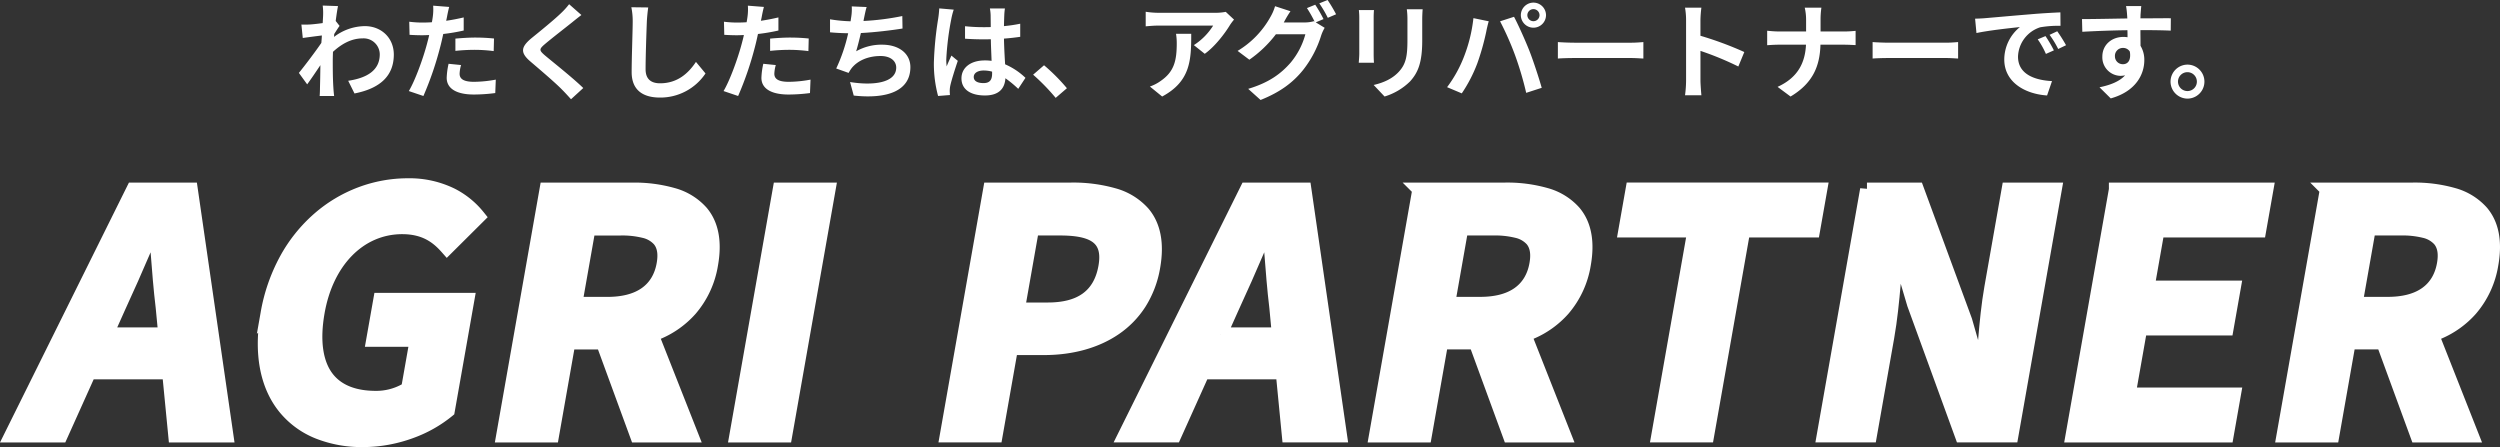 <svg xmlns="http://www.w3.org/2000/svg" width="911.992" height="163.094" viewBox="0 0 911.992 163.094">
  <rect x="0" y="0" width="911.992" height="163.094" fill="#333333" stroke="none"/>
  <g id="グループ_2" data-name="グループ 2" transform="translate(-457.969 -1802.466)">
    <g id="グループ_1" data-name="グループ 1" transform="translate(-0.19)">
      <path id="パス_1" data-name="パス 1" d="M53.74,1.58H74.82l13,89.79H69.04L66.8,68.35H37.72L27.36,91.37H9.19ZM44.06,54.41H65.39l-.94-9.82c-1.14-9.33-1.75-19.63-2.58-29.33h-.61c-4.03,9.82-8.49,19.99-12.8,29.33l-4.4,9.82Z" transform="translate(453 1870)" fill="#fff"/>
      <path id="パス_1_-_アウトライン" data-name="パス 1 - アウトライン" d="M52.19-.92H76.984L90.708,93.87H66.771l-2.24-23.02h-25.2L28.976,93.87H5.159Zm20.466,5H55.29L13.221,88.87H25.744L36.1,65.85H69.069l2.24,23.02H84.932ZM59.584,12.76h4.582l.2,2.287c.255,2.976.493,6.058.723,9.04.523,6.774,1.063,13.778,1.848,20.2l.007.065,1.2,12.558H40.2l5.99-13.367c4.5-9.747,8.909-19.855,12.757-29.232Zm2.381,32.1C61.17,38.349,60.626,31.315,60.1,24.51c-2.963,6.959-6.142,14.13-9.366,21.115L47.92,51.91h14.72Z" transform="translate(453 1870)" fill="#fff"/>
      <path id="パス_2" data-name="パス 2" d="M102.7,46.9C107.92,17.33,130.12,0,153.99,0c12.97,0,20.95,5.57,25.72,11.51L168.25,22.9c-3.74-4.24-8.25-7.51-16.37-7.51-14.9,0-27.38,11.63-30.77,30.9-3.44,19.51,3.45,31.26,21.14,31.26,4.24,0,8.82-1.21,11.75-3.39l3.12-17.69H141.25l2.59-14.66h31.87l-7.14,40.47c-7.11,5.94-18.5,10.78-30.98,10.78-24.36,0-40.15-16.24-34.88-46.17Z" transform="translate(453 1870)" fill="#fff"/>
      <path id="パス_2_-_アウトライン" data-name="パス 2 - アウトライン" d="M137.59,95.56a45.675,45.675,0,0,1-17.178-3.095,32.723,32.723,0,0,1-12.988-9.3c-6.157-7.335-8.9-17.393-8.084-29.374l-.481.481,1.379-7.811A66.381,66.381,0,0,1,107.37,25.89a56.75,56.75,0,0,1,12.336-15.411A52.59,52.59,0,0,1,135.756.831,51.382,51.382,0,0,1,153.99-2.5a37.4,37.4,0,0,1,17.065,3.8,32.219,32.219,0,0,1,10.6,8.647l1.408,1.753L168.13,26.544l-1.755-1.99c-3.053-3.461-6.922-6.664-14.5-6.664-14.115,0-25.226,11.318-28.308,28.833-1.773,10.054-.627,17.85,3.313,22.546,3.219,3.836,8.388,5.781,15.365,5.781a19.3,19.3,0,0,0,9.472-2.37l2.418-13.71H138.27l3.473-19.66H178.69l-7.816,44.3-.7.585a48.539,48.539,0,0,1-14.214,8.045,54.255,54.255,0,0,1-8.8,2.425A52.36,52.36,0,0,1,137.59,95.56ZM105.348,46.326l-.176,1c-2.417,13.727-.314,25.011,6.082,32.632,5.823,6.938,14.93,10.6,26.336,10.6a47.877,47.877,0,0,0,28.68-9.633l6.46-36.617H145.937l-1.707,9.66H160.1l-3.81,21.6-.8.593a19.2,19.2,0,0,1-6.2,2.913,26.345,26.345,0,0,1-7.044.971A30.592,30.592,0,0,1,131.1,78.165a19.726,19.726,0,0,1-8.044-5.682A23.022,23.022,0,0,1,118.167,61a46.85,46.85,0,0,1,.481-15.147c1.732-9.843,5.8-18.151,11.778-24.025A31.356,31.356,0,0,1,140.3,15.2,29.794,29.794,0,0,1,151.88,12.89a23.383,23.383,0,0,1,10.974,2.444,22.7,22.7,0,0,1,5.446,3.992l7.992-7.943c-5.524-5.9-13.015-8.882-22.3-8.882C129.826,2.5,110.39,20.067,105.348,46.326Z" transform="translate(453 1870)" fill="#fff"/>
      <path id="パス_3" data-name="パス 3" d="M204.48,1.58h31.26c18.78,0,32.51,6.67,28.88,27.27-2.37,13.45-10.63,21.81-21.64,25.81l14.49,36.72H237.48L225.05,57.45H212.57l-5.98,33.93H188.66ZM226.7,43.27c11.51,0,18.79-4.85,20.48-14.42,1.71-9.69-4.14-12.97-15.65-12.97H219.9l-4.83,27.39Z" transform="translate(453 1870)" fill="#fff"/>
      <path id="パス_3_-_アウトライン" data-name="パス 3 - アウトライン" d="M202.382-.92H235.74a53.885,53.885,0,0,1,15.621,2.007,23.915,23.915,0,0,1,11.619,7.2c4.278,5.1,5.658,12.161,4.1,20.992a35.754,35.754,0,0,1-8.161,17.661,35.325,35.325,0,0,1-12.7,9.116L261.144,93.88H235.733L223.3,59.95h-8.635l-5.98,33.93H185.681ZM253.8,88.88,239.711,53.188l2.415-.877c11.058-4.018,17.985-12.28,20.032-23.894,1.288-7.308.276-13-3.008-16.91-4.135-4.928-12.011-7.426-23.41-7.426H206.578l-14.939,84.8h12.853l5.98-33.93H226.8l12.43,33.93ZM217.8,13.38H231.53c8.067,0,13.149,1.578,15.992,4.967a10.359,10.359,0,0,1,2.234,4.882,17.073,17.073,0,0,1-.113,6.055,20.49,20.49,0,0,1-2.623,7.159,17.432,17.432,0,0,1-4.971,5.259C238.16,44.4,233,45.77,226.7,45.77H212.091Zm8.9,27.39c10.508,0,16.57-4.157,18.018-12.355.552-3.13.217-5.373-1.027-6.855a8.013,8.013,0,0,0-4.162-2.333,30.616,30.616,0,0,0-8-.848H222l-3.948,22.39Z" transform="translate(453 1870)" fill="#fff"/>
      <path id="パス_4" data-name="パス 4" d="M289.55,1.58h17.93L291.65,91.37H273.72Z" transform="translate(453 1870)" fill="#fff"/>
      <path id="パス_4_-_アウトライン" data-name="パス 4 - アウトライン" d="M287.452-.92h23.007L293.748,93.87H270.741Zm17.048,5H291.648L276.7,88.87h12.853Z" transform="translate(453 1870)" fill="#fff"/>
      <path id="パス_5" data-name="パス 5" d="M15.83,126.19H45.27c19.87,0,33.9,7.03,30.16,28.23-3.61,20.48-20.62,29.69-39.89,29.69h-12l-5.62,31.87H0l15.83-89.79Zm21,43.75c12.36,0,19.21-5.21,21.03-15.51,1.84-10.42-4.09-13.94-16.45-13.94H31.23l-5.19,29.45H36.82Z" transform="translate(803.48 1745.38)" fill="#fff"/>
      <path id="パス_5_-_アウトライン" data-name="パス 5 - アウトライン" d="M13.732,123.69H45.27a56.6,56.6,0,0,1,16.372,2.093,24.738,24.738,0,0,1,12.033,7.449c4.4,5.248,5.822,12.523,4.217,21.622a38.441,38.441,0,0,1-5.4,14.2,34.808,34.808,0,0,1-9.719,9.959c-7.274,4.973-16.689,7.6-27.228,7.6h-9.9l-5.62,31.87h-23ZM35.54,181.61c20.387,0,34.379-10.327,37.428-27.624,1.336-7.576.286-13.477-3.124-17.54-4.318-5.147-12.586-7.756-24.574-7.756H17.928L2.979,213.48H15.822l5.62-31.87Zm-6.408-43.62H41.41a37.31,37.31,0,0,1,9.8,1.071,13.219,13.219,0,0,1,6.911,4.082,10.886,10.886,0,0,1,2.351,5.209,18.753,18.753,0,0,1-.151,6.513c-1.025,5.8-3.559,10.236-7.533,13.189a20.867,20.867,0,0,1-7.064,3.325,34.376,34.376,0,0,1-8.9,1.061H23.061Zm7.7,29.45c11.047,0,16.947-4.272,18.568-13.445.62-3.512.258-6.011-1.108-7.639-1.9-2.265-6.113-3.366-12.881-3.366H33.328l-4.309,24.45Z" transform="translate(803.48 1745.38)" fill="#fff"/>
      <path id="パス_6" data-name="パス 6" d="M109.5,126.19h21.08l13,89.79H124.8l-2.24-23.02H93.48L83.12,215.98H64.95l44.55-89.79Zm-9.68,52.83h21.33l-.93-9.82c-1.14-9.33-1.75-19.63-2.58-29.32h-.61c-4.03,9.82-8.49,19.99-12.8,29.32l-4.4,9.82Z" transform="translate(803.48 1745.38)" fill="#fff"/>
      <path id="パス_6_-_アウトライン" data-name="パス 6 - アウトライン" d="M107.95,123.69h24.795l13.724,94.79H122.531l-2.24-23.02H95.1l-10.36,23.02H60.919Zm20.466,5H111.05L68.981,213.48H81.5l10.36-23.02h32.965l2.24,23.02h13.623Zm-13.062,8.69h4.581l.2,2.287c.255,2.979.494,6.066.724,9.052.522,6.766,1.063,13.761,1.847,20.178l.007.068L123.9,181.52H99.817l0-2.5L97.549,178l4.412-9.846c4.483-9.7,8.894-19.809,12.757-29.221Zm2.381,32.089c-.794-6.51-1.337-13.54-1.863-20.341-2.97,6.975-6.15,14.144-9.366,21.107l-2.816,6.285H118.4Z" transform="translate(803.48 1745.38)" fill="#fff"/>
      <path id="パス_7" data-name="パス 7" d="M172.39,126.19h31.26c18.78,0,32.51,6.67,28.88,27.27-2.37,13.45-10.63,21.81-21.64,25.81l14.49,36.72H205.39l-12.43-33.93H180.48l-5.98,33.93H156.57L172.4,126.2Zm22.22,41.69c11.51,0,18.79-4.85,20.48-14.42,1.71-9.69-4.13-12.97-15.65-12.97H187.81l-4.83,27.39Z" transform="translate(803.48 1745.38)" fill="#fff"/>
      <path id="パス_7_-_アウトライン" data-name="パス 7 - アウトライン" d="M166.349,123.69h37.3a53.885,53.885,0,0,1,15.621,2.007,23.915,23.915,0,0,1,11.619,7.2c4.278,5.1,5.659,12.161,4.1,20.992a35.754,35.754,0,0,1-8.161,17.661,35.325,35.325,0,0,1-12.7,9.116l14.924,37.819H203.643l-12.43-33.93h-8.635l-5.98,33.93H153.591l16.121-91.441Zm55.357,89.8L207.621,177.8l2.415-.877c11.058-4.018,17.985-12.28,20.032-23.894,1.288-7.308.276-13-3.008-16.91-4.135-4.928-12.011-7.426-23.41-7.426H174.5l-14.95,84.8H172.4l5.98-33.93h16.325l12.43,33.93Zm-35.994-75.5H199.44c8.069,0,13.151,1.578,15.993,4.965a10.357,10.357,0,0,1,2.233,4.883,17.088,17.088,0,0,1-.114,6.056,20.49,20.49,0,0,1-2.623,7.159,17.432,17.432,0,0,1-4.971,5.259c-3.888,2.7-9.052,4.068-15.348,4.068H180Zm8.9,27.39c10.508,0,16.57-4.157,18.018-12.355.553-3.132.217-5.375-1.026-6.857a8.008,8.008,0,0,0-4.16-2.331,30.645,30.645,0,0,0-8-.847h-9.532l-3.948,22.39Z" transform="translate(803.48 1745.38)" fill="#fff"/>
      <path id="パス_8" data-name="パス 8" d="M272.74,141.21h-25.2l2.65-15.03h68.58l-2.65,15.03H290.67l-13.18,74.77H259.56l13.18-74.77Z" transform="translate(803.48 1745.38)" fill="#fff"/>
      <path id="パス_8_-_アウトライン" data-name="パス 8 - アウトライン" d="M248.092,123.68h73.657l-3.532,20.03h-25.45l-13.18,74.77H256.581l13.18-74.77h-25.2Zm67.7,5h-63.5l-1.768,10.03h25.2l-13.18,74.77h12.853l13.18-74.77h25.45Z" transform="translate(803.48 1745.38)" fill="#fff"/>
      <path id="パス_9" data-name="パス 9" d="M335.74,126.19h18.3l17.61,47.87,5.55,19.39h.61c.8-9.33,1.44-21.21,3.23-31.39l6.32-35.87h16.96l-15.83,89.79H370.32l-17.47-47.99-5.69-19.27h-.61c-.86,9.69-1.52,20.96-3.33,31.26l-6.35,35.99H319.91l15.83-89.79Z" transform="translate(803.48 1745.38)" fill="#fff"/>
      <path id="パス_9_-_アウトライン" data-name="パス 9 - アウトライン" d="M335.74,123.69h20.044l18.244,49.593,2.253,7.87c.534-6.477,1.2-13.3,2.3-19.527l6.684-37.937H407.3l-16.711,94.79H368.57l-18.1-49.708-2.409-8.159c-.558,6.484-1.253,13.371-2.383,19.8l-6.715,38.057H316.931l16.347-92.724,2.462.212Zm16.556,5h-14.46l-14.947,84.78h11.883l5.986-33.924c1.408-8.01,2.1-16.5,2.77-24.705.18-2.2.35-4.287.532-6.341l.2-2.279h4.766l6.2,20.988L372.07,213.48h14.322l14.948-84.79H389.458l-5.956,33.8c-1.379,7.84-2.073,16.812-2.686,24.727-.175,2.262-.34,4.4-.516,6.443l-.2,2.286h-4.79l-6.043-21.113Z" transform="translate(803.48 1745.38)" fill="#fff"/>
      <path id="パス_10" data-name="パス 10" d="M426.5,126.19h55.01l-2.65,15.03H441.78l-3.65,20.72h31.5l-2.65,15.03h-31.5l-4.23,23.99h38.41l-2.65,15.03H410.67L426.5,126.2Z" transform="translate(803.48 1745.38)" fill="#fff"/>
      <path id="パス_10_-_アウトライン" data-name="パス 10 - アウトライン" d="M423.993,123.69h60.5l-3.532,20.03h-37.08l-2.769,15.72h31.5l-3.532,20.03h-31.5l-3.348,18.99h38.41l-3.532,20.03H407.691L424,125.985Zm54.537,5H428.6l-14.95,84.8h51.263l1.768-10.03h-38.41l5.112-28.99h31.5l1.768-10.03h-31.5l4.531-25.72h37.08Z" transform="translate(803.48 1745.38)" fill="#fff"/>
      <path id="パス_11" data-name="パス 11" d="M503.45,126.19h31.26c18.78,0,32.51,6.67,28.88,27.27-2.37,13.45-10.63,21.81-21.64,25.81l14.49,36.72H536.45l-12.43-33.93H511.54l-5.98,33.93H487.63l15.83-89.79Zm22.22,41.69c11.51,0,18.79-4.85,20.48-14.42,1.71-9.69-4.13-12.97-15.65-12.97H518.87l-4.83,27.39h11.63Z" transform="translate(803.48 1745.38)" fill="#fff"/>
      <path id="パス_11_-_アウトライン" data-name="パス 11 - アウトライン" d="M497.432,123.69H534.71a53.885,53.885,0,0,1,15.621,2.007,23.915,23.915,0,0,1,11.619,7.2c4.278,5.1,5.659,12.161,4.1,20.992a35.755,35.755,0,0,1-8.161,17.661,35.326,35.326,0,0,1-12.7,9.116l14.924,37.819H534.7l-12.43-33.93h-8.635l-5.98,33.93H484.651l16.122-91.446Zm55.334,89.8L538.681,177.8l2.415-.877c11.058-4.018,17.985-12.28,20.032-23.894,1.288-7.308.276-13-3.008-16.91-4.135-4.928-12.011-7.426-23.41-7.426H505.56l-14.95,84.8h12.853l5.98-33.93h16.325l12.43,33.93Zm-35.994-75.5H530.5c8.069,0,13.151,1.578,15.993,4.965a10.357,10.357,0,0,1,2.233,4.883,17.087,17.087,0,0,1-.114,6.056,20.489,20.489,0,0,1-2.623,7.159,17.432,17.432,0,0,1-4.971,5.259c-3.888,2.7-9.052,4.068-15.348,4.068H511.06Zm8.9,27.39c10.508,0,16.57-4.157,18.018-12.355.553-3.132.217-5.375-1.026-6.857a8.007,8.007,0,0,0-4.16-2.331,30.645,30.645,0,0,0-8-.847h-9.532l-3.948,22.39Z" transform="translate(803.48 1745.38)" fill="#fff"/>
    </g>
    <path id="パス_12" data-name="パス 12" d="M10.193-23.039c0,.421-.077,1.493-.153,2.947-1.646.23-3.329.421-4.439.5a32.881,32.881,0,0,1-3.329.038l.5,4.9c2.143-.306,5.09-.689,6.965-.918-.038.918-.115,1.837-.191,2.717C7.361-9.645,3.534-4.593,1.353-1.914L4.376,2.257c1.339-1.8,3.215-4.592,4.822-7C9.16-1.532,9.122.688,9.045,3.673c0,.612-.038,1.99-.115,2.832h5.281c-.115-.88-.23-2.258-.268-2.947-.23-3.6-.23-6.812-.23-9.95,0-1,.038-2.1.077-3.215,3.215-2.947,6.774-4.9,10.83-4.9a5.884,5.884,0,0,1,6.238,5.74C30.9-2.795,26.075-.039,19.34.956l2.3,4.631C31.127,3.711,35.987-.919,35.987-8.65c-.038-6.161-4.669-10.333-10.562-10.333a18.794,18.794,0,0,0-11.251,3.942c.038-.344.038-.727.077-1.072.651-1,1.416-2.258,1.952-2.947l-1.416-1.8c.306-2.411.612-4.363.842-5.434l-5.587-.191A21.13,21.13,0,0,1,10.193-23.039ZM60.518-4.785l-4.554-.459a26.762,26.762,0,0,0-.689,5.128c0,3.865,3.483,6.085,9.912,6.085a61.433,61.433,0,0,0,7.807-.536l.191-4.9a44.913,44.913,0,0,1-7.96.8c-4.095,0-5.243-1.263-5.243-2.947A13.112,13.112,0,0,1,60.518-4.785Zm-4.325-21.2-5.855-.459a19.619,19.619,0,0,1-.115,3.865q-.115.918-.344,2.181-1.78.115-3.444.115a37.872,37.872,0,0,1-4.822-.306l.115,4.784c1.339.077,2.794.153,4.631.153.8,0,1.646-.038,2.526-.077-.23,1.11-.536,2.181-.8,3.215C46.665-7.157,43.756.879,41.46,4.706l5.32,1.8a118.921,118.921,0,0,0,6.085-17.719c.421-1.569.8-3.253,1.148-4.9a70.452,70.452,0,0,0,7.463-1.263v-4.784c-2.1.5-4.248.918-6.391,1.225.115-.536.23-1.033.306-1.454C55.543-23.231,55.888-24.953,56.194-25.986Zm2.258,11.558v4.478a65.754,65.754,0,0,1,7.386-.383,56.1,56.1,0,0,1,6.582.459l.115-4.592a67.3,67.3,0,0,0-6.736-.344C63.35-14.811,60.595-14.62,58.452-14.429Zm45.962-8.611-4.478-3.942a26.6,26.6,0,0,1-2.947,3.253c-2.564,2.488-7.807,6.736-10.83,9.185-3.827,3.215-4.133,5.243-.306,8.5C89.336-3.063,94.961,1.721,97.3,4.132c1.148,1.148,2.258,2.373,3.329,3.559L105.1,3.6C101.2-.192,93.928-5.933,91.058-8.344c-2.067-1.8-2.1-2.22-.077-3.98,2.564-2.181,7.616-6.085,10.1-8.075C101.965-21.126,103.228-22.121,104.414-23.039Zm24.378-2.755-6.161-.077a24.409,24.409,0,0,1,.5,5.166c0,3.291-.383,13.356-.383,18.484,0,6.544,4.057,9.3,10.333,9.3a19.81,19.81,0,0,0,16.609-8.8L146.2-5.933c-2.755,4.171-6.774,7.807-13.088,7.807-2.985,0-5.281-1.263-5.281-5.128,0-4.745.306-13.318.459-17.451C128.371-22.236,128.562-24.187,128.792-25.795Zm46.536,21.01-4.554-.459a26.761,26.761,0,0,0-.689,5.128c0,3.865,3.483,6.085,9.912,6.085a61.433,61.433,0,0,0,7.807-.536L188,.535a44.913,44.913,0,0,1-7.96.8c-4.095,0-5.243-1.263-5.243-2.947A13.111,13.111,0,0,1,175.328-4.785ZM171-25.986l-5.855-.459a19.619,19.619,0,0,1-.115,3.865q-.115.918-.344,2.181-1.78.115-3.444.115a37.872,37.872,0,0,1-4.822-.306l.115,4.784c1.339.077,2.794.153,4.631.153.8,0,1.646-.038,2.526-.077-.23,1.11-.536,2.181-.8,3.215C161.474-7.157,158.566.879,156.27,4.706l5.32,1.8a118.92,118.92,0,0,0,6.085-17.719c.421-1.569.8-3.253,1.148-4.9a70.452,70.452,0,0,0,7.463-1.263v-4.784c-2.1.5-4.248.918-6.391,1.225.115-.536.23-1.033.306-1.454C170.353-23.231,170.7-24.953,171-25.986Zm2.258,11.558v4.478a65.754,65.754,0,0,1,7.386-.383,56.1,56.1,0,0,1,6.582.459l.115-4.592a67.3,67.3,0,0,0-6.736-.344C178.16-14.811,175.4-14.62,173.261-14.429ZM208.47-25.948l-5.434-.23a17.355,17.355,0,0,1-.191,3.865c-.077.459-.153,1-.23,1.569a54.7,54.7,0,0,1-7.5-.727v4.745c1.952.191,4.21.306,6.621.344a61.241,61.241,0,0,1-4.363,12.859l4.516,1.607A14.144,14.144,0,0,1,202.959-3.6c2.3-2.909,6.2-4.478,10.6-4.478,3.75,0,5.7,1.913,5.7,4.21,0,5.626-8.458,6.659-16.839,5.281l1.339,4.937c12.361,1.339,20.666-1.76,20.666-10.371,0-4.9-4.095-8.19-10.295-8.19A18.648,18.648,0,0,0,204.643-9.8c.574-1.875,1.186-4.325,1.722-6.659,5.128-.268,11.213-1,15.193-1.646l-.077-4.554a93.706,93.706,0,0,1-14.16,1.8c.077-.421.153-.842.23-1.186C207.819-23.307,208.049-24.608,208.47-25.948ZM247.543-.422c0-1.454,1.454-2.373,3.636-2.373a11.815,11.815,0,0,1,3.062.421v.689c0,2.258-.8,3.483-3.138,3.483C249.074,1.8,247.543,1.147,247.543-.422Zm11.366-24.99h-5.473a16.249,16.249,0,0,1,.268,2.526c0,.8.038,2.373.038,4.248-.88.038-1.8.038-2.679.038a63.767,63.767,0,0,1-6.7-.344v4.554c2.258.153,4.439.23,6.7.23.88,0,1.8,0,2.717-.038.038,2.717.191,5.511.268,7.884a17.026,17.026,0,0,0-2.488-.153c-5.2,0-8.5,2.679-8.5,6.544,0,4.018,3.291,6.238,8.572,6.238,5.166,0,7.233-2.6,7.463-6.276A40.141,40.141,0,0,1,263.77,3.9L266.41-.116a25.047,25.047,0,0,0-7.424-4.937c-.153-2.6-.344-5.664-.421-9.376,2.1-.153,4.095-.383,5.932-.651v-4.784a52.434,52.434,0,0,1-5.932.88c.038-1.684.077-3.1.115-3.942A23.966,23.966,0,0,1,258.91-25.412Zm-18.676.421-5.281-.459a36.511,36.511,0,0,1-.383,3.75A121.2,121.2,0,0,0,233-5.741,44.95,44.95,0,0,0,234.532,6.5l4.325-.344c-.038-.536-.077-1.186-.077-1.569a10.68,10.68,0,0,1,.191-1.8c.459-2.067,1.684-5.97,2.755-9.108l-2.334-1.913c-.574,1.3-1.225,2.6-1.722,3.942a18.09,18.09,0,0,1-.153-2.488,102.16,102.16,0,0,1,1.837-14.81A24.847,24.847,0,0,1,240.234-24.991Zm37.2,32.185,4.095-3.521a68.868,68.868,0,0,0-8.343-8.381L269.2-1.264A75,75,0,0,1,277.432,7.194Zm65.059-28.549-3.023-2.832a19.737,19.737,0,0,1-3.9.344H314.937a30.339,30.339,0,0,1-4.669-.383v5.32c1.8-.153,3.062-.268,4.669-.268h19.939a22.759,22.759,0,0,1-7.042,7.118l3.98,3.176c3.75-2.679,7.386-7.5,9.185-10.486A19.264,19.264,0,0,1,342.491-21.356Zm-15.614,5.166h-5.549a21.213,21.213,0,0,1,.268,3.444c0,6.276-.918,10.333-5.779,13.7a15.122,15.122,0,0,1-4.018,2.1L316.276,6.7C326.686,1.109,326.877-6.7,326.877-16.189Zm45.235-10.6-3.023,1.225a44.385,44.385,0,0,1,2.794,4.937l-.268-.153a12.055,12.055,0,0,1-3.329.459h-7.654c.038-.077.077-.115.115-.191a39.7,39.7,0,0,1,2.334-3.9l-5.626-1.837a17.318,17.318,0,0,1-1.722,3.98,33.1,33.1,0,0,1-11.94,12.323l4.286,3.215A43,43,0,0,0,357.761-16h10.754A27.073,27.073,0,0,1,363.08-5.588c-3.368,3.827-7.616,7.156-15.423,9.491l4.516,4.057c7.195-2.87,11.787-6.353,15.423-10.83a38.856,38.856,0,0,0,6.7-12.744,15.318,15.318,0,0,1,1.263-2.755l-3.253-1.99,2.832-1.186A48.643,48.643,0,0,0,372.112-26.79Zm4.516-1.722L373.6-27.287a40.572,40.572,0,0,1,3.1,5.281l3.023-1.3A54.643,54.643,0,0,0,376.628-28.512ZM411.3-25.144h-5.779a26.993,26.993,0,0,1,.23,3.827v7.271c0,5.97-.5,8.84-3.138,11.711-2.3,2.488-5.4,3.942-9.185,4.822l3.98,4.21a22.533,22.533,0,0,0,9.3-5.511c2.832-3.138,4.439-6.7,4.439-14.925v-7.577C411.147-22.848,411.224-24.073,411.3-25.144Zm-17.757.306h-5.511a27.173,27.173,0,0,1,.153,2.947v12.9c0,1.148-.153,2.641-.191,3.368h5.549c-.077-.88-.115-2.373-.115-3.329V-21.891C393.428-23.116,393.467-23.958,393.543-24.838Zm55.951,1.875a2.221,2.221,0,0,1,2.22-2.22,2.221,2.221,0,0,1,2.22,2.22,2.213,2.213,0,0,1-2.22,2.181A2.213,2.213,0,0,1,449.494-22.963Zm-2.373,0a4.6,4.6,0,0,0,4.592,4.554,4.6,4.6,0,0,0,4.592-4.554,4.606,4.606,0,0,0-4.592-4.592A4.606,4.606,0,0,0,447.121-22.963ZM426.187-7.349a46.108,46.108,0,0,1-5.97,10.639l5.358,2.258A52.618,52.618,0,0,0,431.239-5.4a89.1,89.1,0,0,0,3.253-11.519c.153-.842.574-2.717.918-3.827l-5.587-1.148A55.143,55.143,0,0,1,426.187-7.349Zm18.905-.8a118.251,118.251,0,0,1,3.98,13.509l5.664-1.837c-1.072-3.789-3.1-9.912-4.439-13.356-1.454-3.712-4.095-9.606-5.664-12.553l-5.09,1.646A107.2,107.2,0,0,1,445.093-8.152Zm15.538-5.013v6.008c1.416-.115,3.98-.191,6.161-.191h20.551c1.607,0,3.559.153,4.478.191v-6.008c-1,.077-2.679.23-4.478.23H466.792C464.8-12.936,462.008-13.051,460.63-13.166ZM507.4.879a42.035,42.035,0,0,1-.383,5.358h5.97c-.153-1.569-.344-4.248-.344-5.358V-9.951a110.542,110.542,0,0,1,13.815,5.7l2.181-5.281a124.993,124.993,0,0,0-16-5.932v-5.664a41.609,41.609,0,0,1,.344-4.592h-5.97a26.569,26.569,0,0,1,.383,4.592Zm43.781-22.12v4.21h-9.95c-1.531,0-3.1-.153-4.248-.268v5.281c1.186-.077,2.717-.191,4.4-.191h9.759c-.306,6.468-2.87,11.978-10.371,15.385L545.513,6.7C553.779,1.76,556.19-4.517,556.42-12.209h8.611c1.531,0,3.406.115,4.21.153v-5.2c-.8.077-2.411.23-4.171.23h-8.611V-21.2a29.519,29.519,0,0,1,.306-4.516h-6.085A19.121,19.121,0,0,1,551.177-21.241Zm24.263,8.075v6.008c1.416-.115,3.98-.191,6.161-.191h20.551c1.607,0,3.559.153,4.478.191v-6.008c-.995.077-2.679.23-4.478.23H581.6C579.612-12.936,576.818-13.051,575.44-13.166ZM612.83-21.7l.5,5.243c4.439-.957,12.246-1.8,15.844-2.181a15.311,15.311,0,0,0-5.7,11.825c0,8.3,7.577,12.591,15.614,13.127l1.8-5.243c-6.506-.344-12.4-2.6-12.4-8.917A11.63,11.63,0,0,1,636.6-18.562a39.756,39.756,0,0,1,7.386-.536l-.038-4.9c-2.717.115-6.889.344-10.83.689-7,.574-13.318,1.148-16.533,1.416C615.853-21.815,614.361-21.738,612.83-21.7Zm25.679,6.353-2.832,1.186a29.532,29.532,0,0,1,2.985,5.32l2.909-1.3A47.5,47.5,0,0,0,638.509-15.347Zm4.286-1.76L640-15.806a33.682,33.682,0,0,1,3.138,5.166l2.87-1.378A57.258,57.258,0,0,0,642.8-17.108Zm30.654-9.185H667.9a27.771,27.771,0,0,1,.383,3.329c.038.306.038.689.077,1.186-5.2.077-12.17.23-16.533.23l.115,4.631c4.707-.268,10.677-.5,16.456-.574.038.842.038,1.722.038,2.564a9.933,9.933,0,0,0-1.531-.115c-4.171,0-7.654,2.832-7.654,7.156a6.752,6.752,0,0,0,6.582,7.042,8.182,8.182,0,0,0,1.722-.191c-2.1,2.3-5.473,3.559-9.338,4.363l4.095,4.057c9.338-2.6,12.246-8.955,12.246-13.93a9.739,9.739,0,0,0-1.378-5.243c0-1.684-.038-3.789-.038-5.74,5.2,0,8.764.077,11.06.191l.038-4.516c-1.99-.038-7.233.038-11.1.038.038-.459.038-.88.038-1.186C673.22-23.613,673.373-25.68,673.449-26.292ZM663.844-7.961a2.881,2.881,0,0,1,2.947-3.062,2.822,2.822,0,0,1,2.488,1.339c.536,3.368-.88,4.592-2.488,4.592A2.857,2.857,0,0,1,663.844-7.961Zm26.445,3.023a6.215,6.215,0,0,0-6.161,6.2,6.215,6.215,0,0,0,6.161,6.2,6.2,6.2,0,1,0,0-12.4Zm0,9.644a3.444,3.444,0,1,1,3.444-3.444A3.43,3.43,0,0,1,690.288,4.706Z" transform="translate(565.647 1830.978)" fill="#fff"/>
  </g>
</svg>
